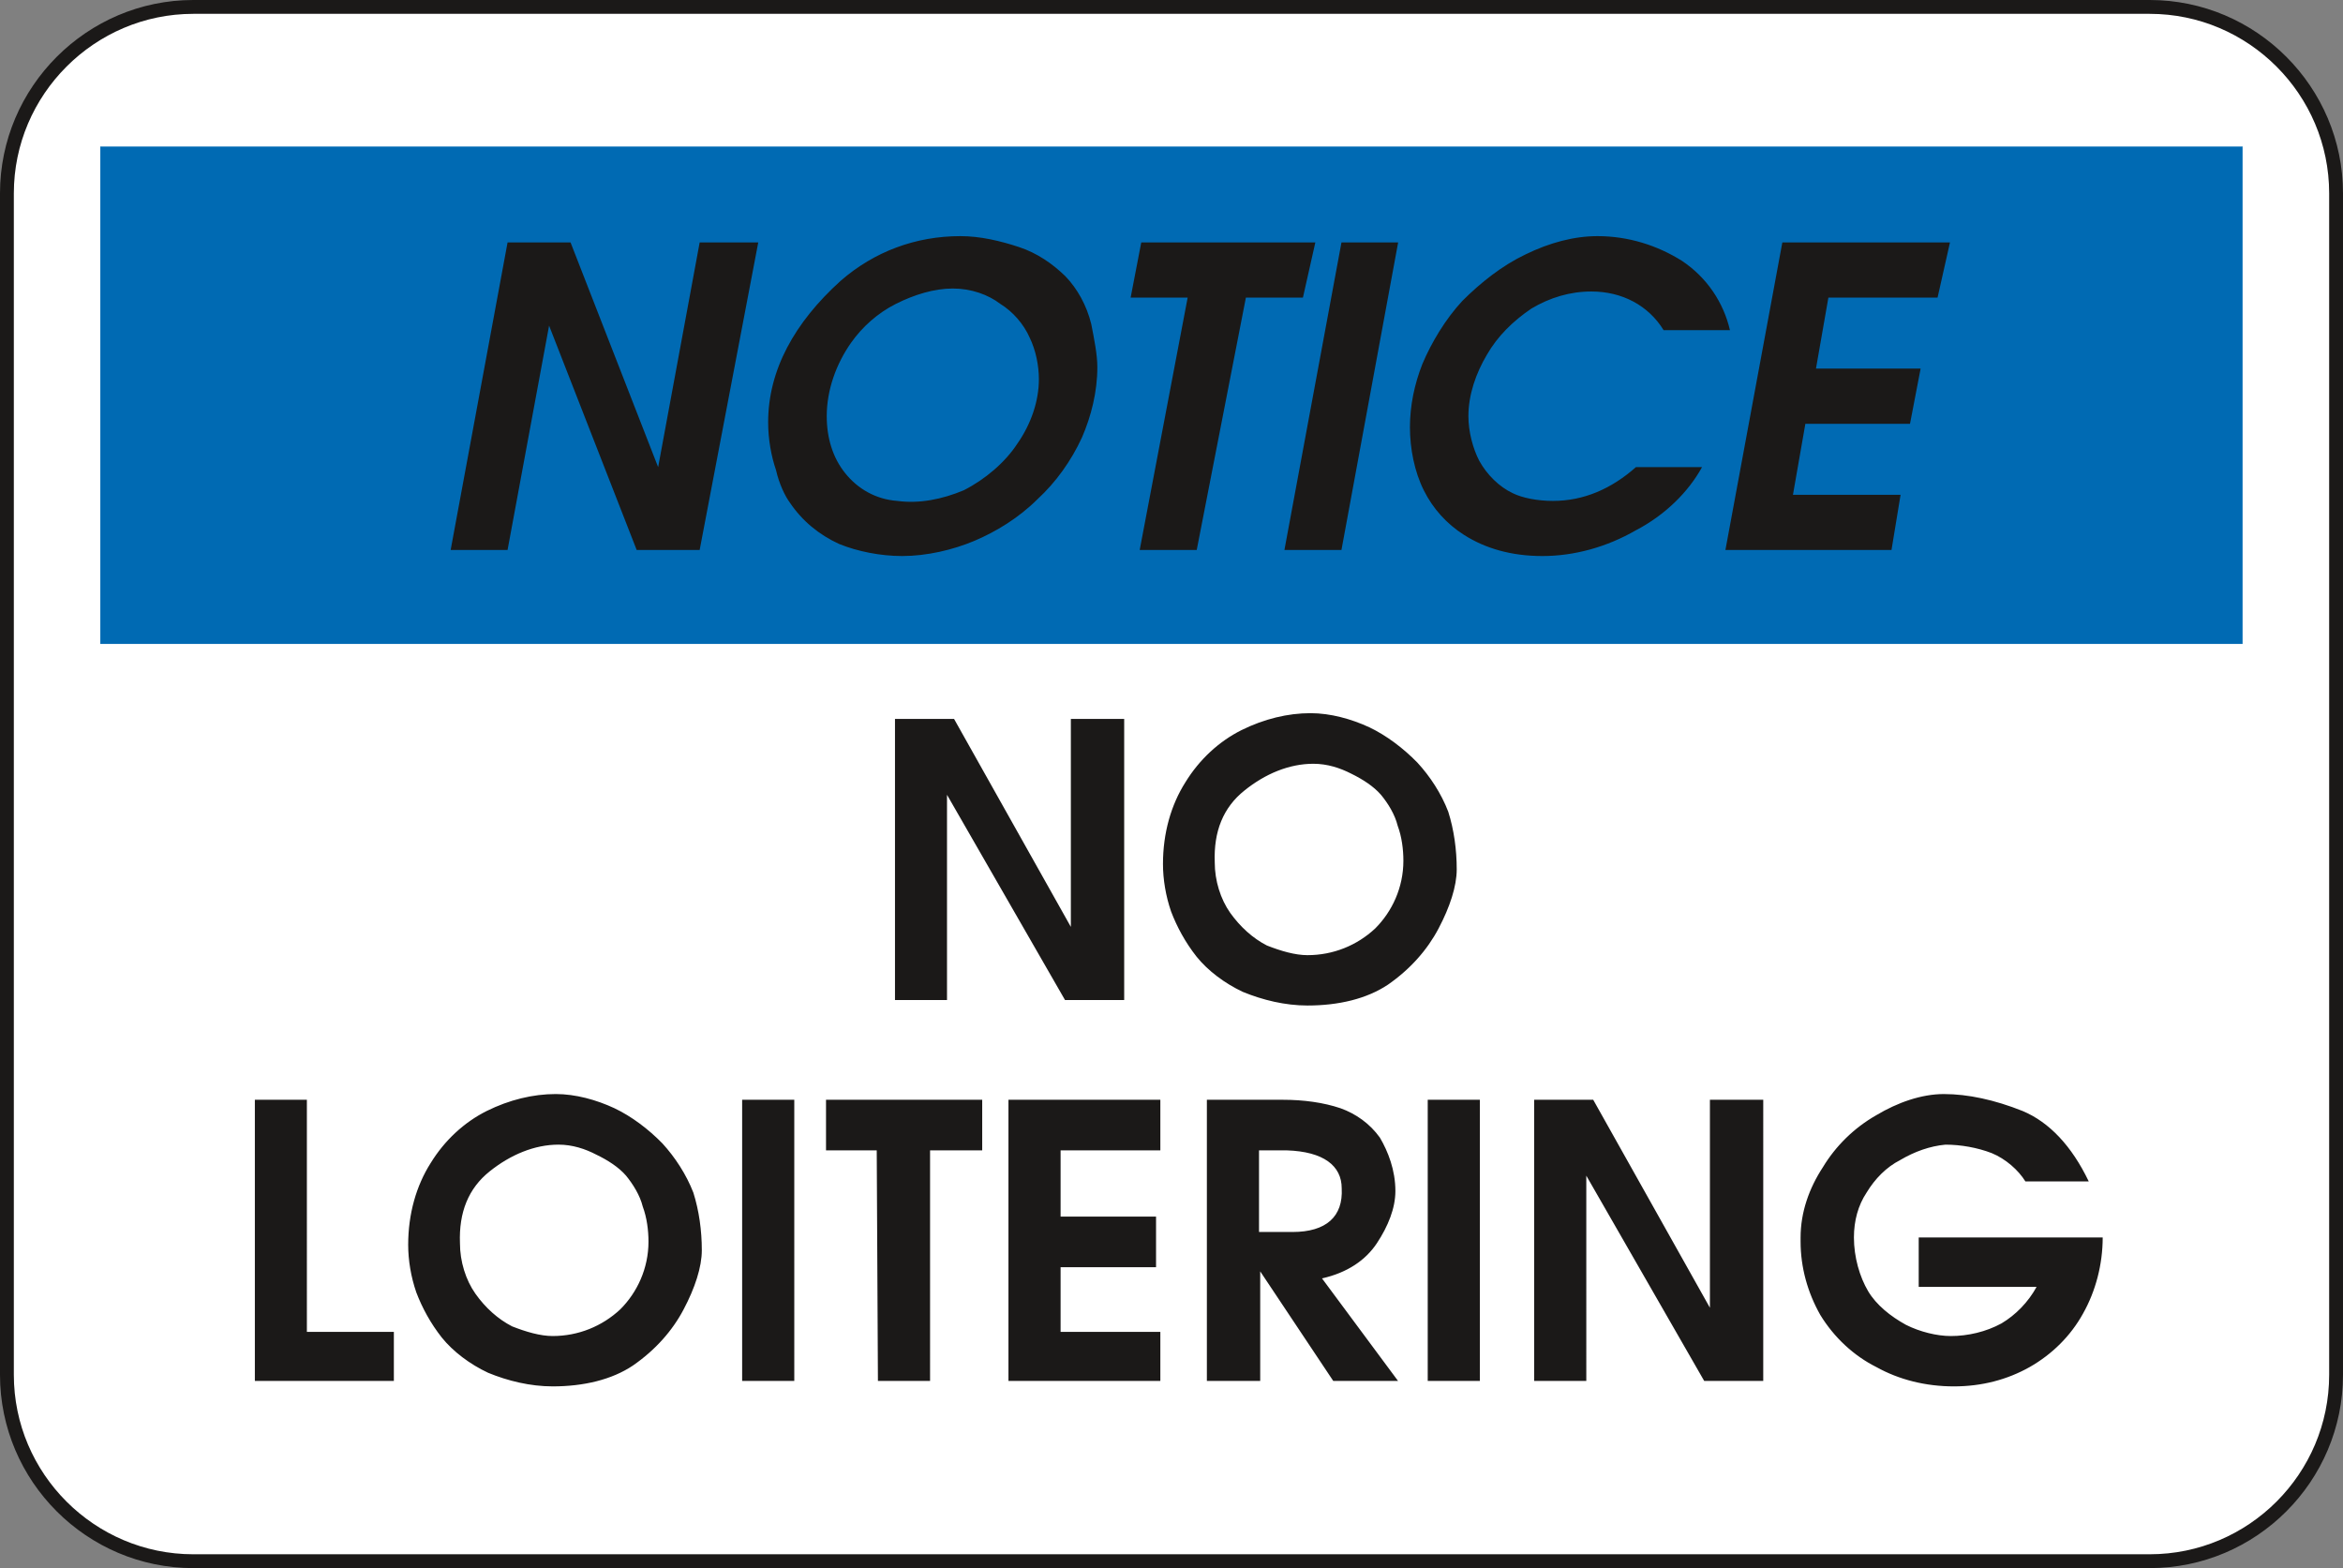 <svg xmlns="http://www.w3.org/2000/svg" xml:space="preserve" width="742.186" height="496.706" fill-rule="evenodd" stroke-linejoin="round" stroke-width="28.222" preserveAspectRatio="xMidYMid" version="1.2" viewBox="0 0 19637 13142"><rect x="0" y="0" width="19637" height="13142" fill="#808080" stroke="none"/><defs class="ClipPathGroup"><clipPath id="a" clipPathUnits="userSpaceOnUse"><path d="M0 0h19637v13142H0z"/></clipPath></defs><g class="SlideGroup"><g class="Slide" clip-path="url(#a)"><g class="Page"><g class="com.sun.star.drawing.ClosedBezierShape"><path fill="none" d="M0 0h19638v13143H0z" class="BoundingBox"/><path fill="#FFF" d="M1620 58h16397c861 0 1562 703 1562 1562v9902c0 861-701 1562-1562 1562H1620c-859 0-1562-701-1562-1562V1620C58 761 761 58 1620 58Z"/><path fill="none" stroke="#1B1918" stroke-linecap="round" stroke-width="116" d="M1620 58h16397c861 0 1562 703 1562 1562v9902c0 861-701 1562-1562 1562H1620c-859 0-1562-701-1562-1562V1620C58 761 761 58 1620 58Z"/></g><g class="com.sun.star.drawing.PolyPolygonShape"><path fill="none" d="M840 1228h17957v4170H840z" class="BoundingBox"/><path fill="#006AB3" d="M841 1229h17954v4167H841V1229Zm0 0Z"/><path fill="none" stroke="#006AB3" stroke-linecap="round" stroke-width="2" d="M841 1229h17954v4167H841V1229Z"/></g><g class="com.sun.star.drawing.ClosedBezierShape"><path fill="none" d="M3777 1979h12568v2682H3777z" class="BoundingBox"/><path fill="#1B1918" d="m3777 4609 477-2577h528l734 1883 348-1883h491l-491 2577h-528l-734-1880-348 1880h-477Zm0 0Zm3268-2255c282-246 630-375 1004-375 167 0 335 40 490 91s284 142 389 244c101 104 180 246 218 402 25 127 51 257 51 361 0 206-51 411-130 592-89 193-218 374-373 516-155 155-348 272-528 348-181 76-399 127-605 127-180 0-373-38-528-101-168-77-310-193-414-348-38-51-89-155-115-271-40-116-66-259-66-401 0-437 221-836 607-1185Zm0 0Zm89 517c-127 180-205 399-205 617 0 181 50 348 155 478 104 130 256 219 436 232 183 25 376-13 557-89 180-91 348-235 449-390 117-167 181-360 181-541 0-114-26-243-77-348-50-114-142-219-246-283-102-78-244-129-399-129s-322 51-477 129c-153 77-282 194-374 324Zm0 0Zm2342-377 89-462h1459l-104 462h-478l-412 2115h-478l402-2115h-478Zm0 0Zm1289 2115 478-2577h475l-475 2577h-478Zm0 0Zm1156-1558c76-180 193-376 335-529 155-155 335-297 528-389 206-101 412-154 605-154 259 0 503 78 709 208 208 139 347 348 401 580h-556c-127-207-348-324-605-324-180 0-348 51-503 143-155 105-284 232-373 387-92 155-155 335-155 515 0 130 38 272 91 374 64 116 168 219 282 272 79 39 206 64 335 64 260 0 491-102 696-283h554c-114 207-307 400-554 529-243 140-515 216-784 216-259 0-478-63-658-178-143-91-259-218-336-373-78-156-116-349-116-529 0-181 38-361 104-529Zm0 0Zm2540 1558 477-2577h1405l-104 462h-915l-104 595h877l-89 463h-877l-104 595h902l-76 462h-1392Z"/></g><g class="com.sun.star.drawing.ClosedBezierShape"><path fill="none" d="M7501 5977h4709v2451H7501z" class="BoundingBox"/><path fill="#1B1918" d="M7501 6025v2356h436V6661l989 1720h496V6025h-447v1743l-979-1743h-495Zm0 0Zm2246 1215c0 129 23 269 68 399 49 129 120 260 214 379 94 117 236 224 388 295 166 68 353 114 541 114 261 0 497-56 675-175 187-130 330-292 424-471 94-178 152-353 152-495 0-166-23-331-71-483-58-152-152-296-259-412-117-120-259-227-401-295-153-71-328-119-494-119-191 0-389 48-579 142-188 94-353 246-470 437-120 189-188 425-188 684Zm0 0Zm434-13c-10-259 71-460 249-602 175-141 376-224 577-224 118 0 224 35 318 83 94 46 188 106 249 177 59 71 117 165 140 259 35 94 48 200 48 294 0 224-94 425-236 567-153 143-353 224-568 224-104 0-223-35-340-81-119-61-223-156-307-273-82-116-130-271-130-424Z"/></g><g class="com.sun.star.drawing.ClosedBezierShape"><path fill="none" d="M2135 9169h15489v2451H2135z" class="BoundingBox"/><path fill="#1B1918" d="M2136 9217v2356h1165v-411h-729V9217h-436Zm0 0Zm1285 1215c0 129 23 269 68 399 49 129 120 260 214 379 94 117 236 224 388 295 165 68 353 114 541 114 259 0 496-56 673-175 188-130 331-292 425-471 94-178 152-353 152-495 0-165-23-331-71-483-59-152-153-296-259-412-117-120-259-227-402-295-152-71-327-119-492-119-191 0-389 48-579 142-188 94-353 246-470 437-120 189-188 425-188 684Zm0 0Zm434-13c-10-259 71-460 249-602 175-140 376-224 577-224 116 0 223 35 317 84 94 45 188 105 249 176 58 71 117 165 140 259 35 94 48 201 48 294 0 224-94 425-236 567-153 143-353 224-567 224-104 0-223-35-340-81-119-61-224-156-307-273-82-116-130-271-130-424Zm0 0Zm2365-1202v2356h437V9217h-437Zm0 0Zm703 424h425l10 1932h437V9641h437v-424H6923v424Zm0 0Zm1529-424v2356h1273v-411h-836v-542h800v-424h-800v-555h836v-424H8452Zm0 0Zm2298 0h-635v2356h447v-918l612 918h543l-637-859c213-48 366-153 460-295s155-294 155-437c0-175-61-331-130-448-84-117-201-200-330-246-142-48-308-71-485-71Zm0 0Zm-198 424h233c308 10 460 129 460 318 13 237-130 366-412 366h-281v-684Zm0 0Zm1414-424v2356h437V9217h-437Zm0 0Zm892 0v2356h437V9853l988 1720h495V9217h-447v1743l-978-1743h-495Zm0 0Zm3434-48c-188 0-389 71-566 177-188 107-341 259-448 436-116 177-187 378-187 589v35c0 214 58 425 165 614 116 190 282 343 470 437 190 106 414 162 650 162 233 0 447-56 635-162 188-107 343-260 447-448 106-188 165-412 165-638h-1542v414h988c-71 129-175 235-294 306-130 71-282 106-425 106-116 0-259-35-376-94-129-71-248-166-317-282-71-120-119-285-119-450 0-140 35-269 106-376 71-117 165-213 282-273 120-71 249-117 379-129 129 0 269 25 388 71 117 48 224 143 282 237h531c-142-296-330-496-554-590-236-94-459-142-660-142Z"/></g></g></g></g></svg>
